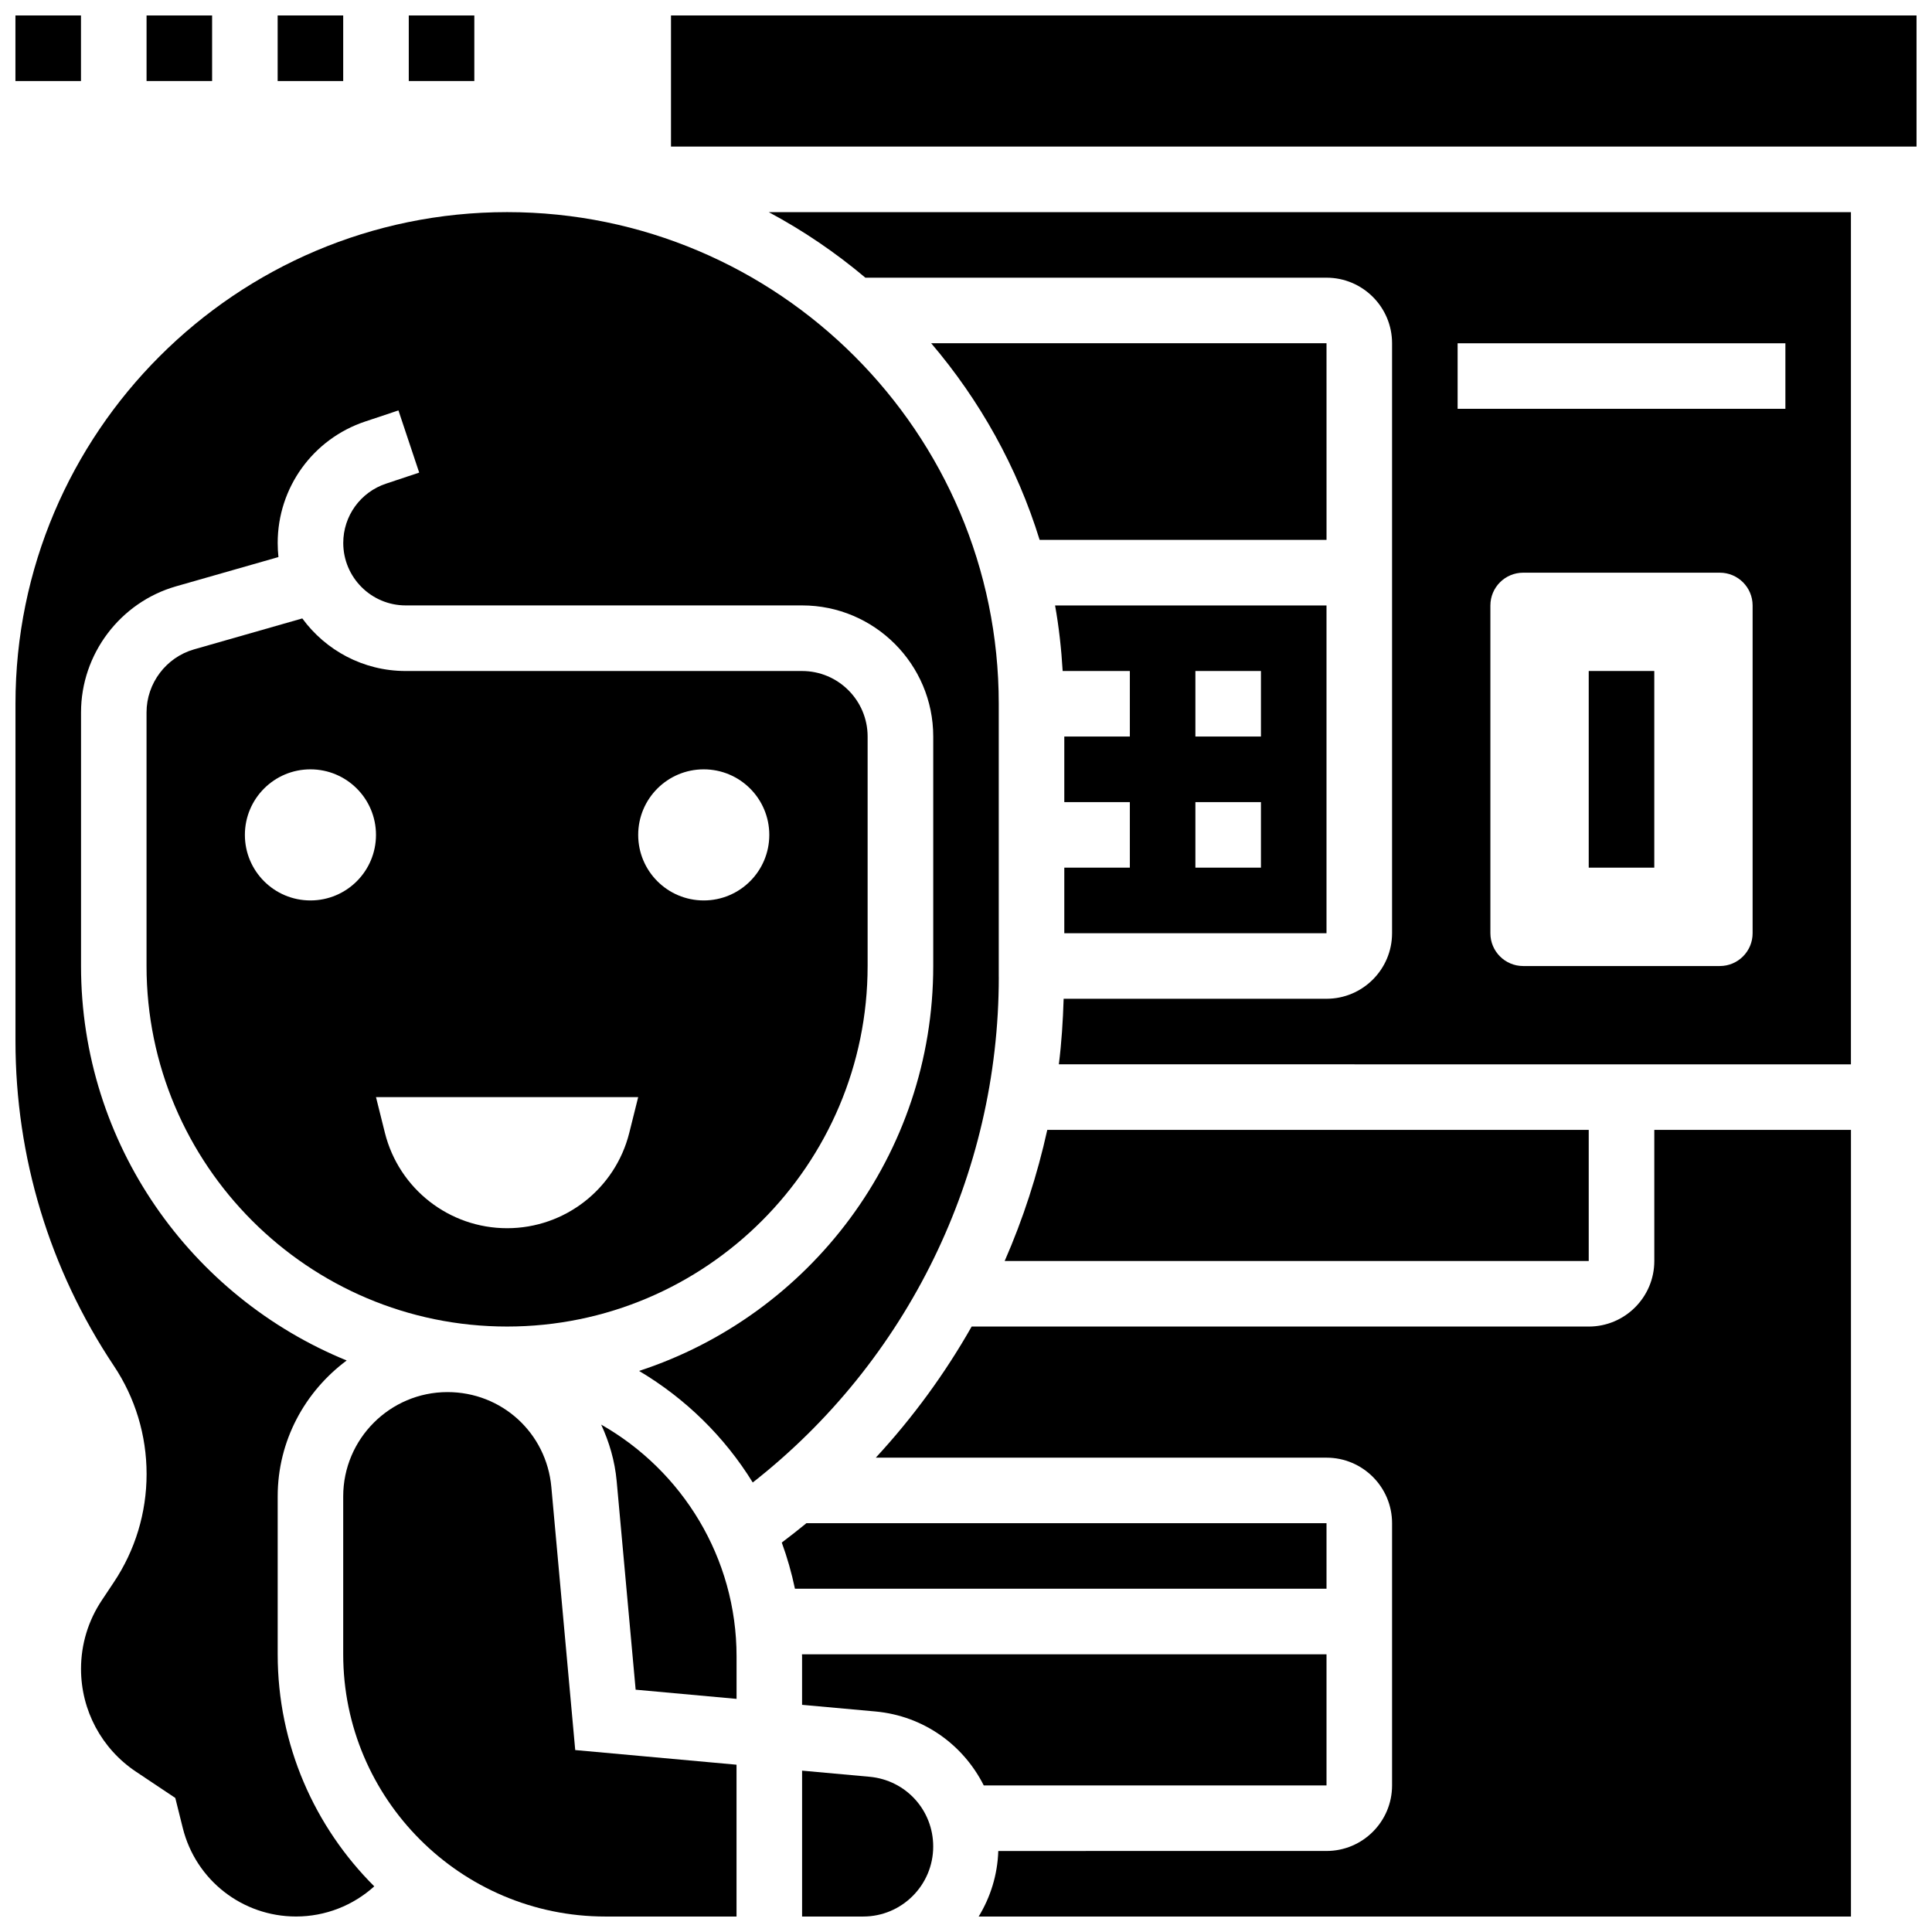 <?xml version="1.0" encoding="UTF-8"?>
<!-- Uploaded to: SVG Repo, www.svgrepo.com, Generator: SVG Repo Mixer Tools -->
<svg width="800px" height="800px" version="1.1" viewBox="144 144 512 512" xmlns="http://www.w3.org/2000/svg">
 <defs>
  <clipPath id="i">
   <path d="m148.09 148.09h17.906v17.906h-17.906z"/>
  </clipPath>
  <clipPath id="h">
   <path d="m182 148.09h19v17.906h-19z"/>
  </clipPath>
  <clipPath id="g">
   <path d="m217 148.09h18v17.906h-18z"/>
  </clipPath>
  <clipPath id="f">
   <path d="m252 148.09h18v17.906h-18z"/>
  </clipPath>
  <clipPath id="e">
   <path d="m148.09 200h260.91v451.9h-260.91z"/>
  </clipPath>
  <clipPath id="d">
   <path d="m234 512h106v139.9h-106z"/>
  </clipPath>
  <clipPath id="c">
   <path d="m321 148.09h330.9v34.906h-330.9z"/>
  </clipPath>
  <clipPath id="b">
   <path d="m376 443h259v208.9h-259z"/>
  </clipPath>
  <clipPath id="a">
   <path d="m356 613h36v38.902h-36z"/>
  </clipPath>
 </defs>
 <g clip-path="url(#i)">
  <path d="m148.09 148.1h17.371v17.371h-17.371z"/>
 </g>
 <g clip-path="url(#h)">
  <path d="m182.84 148.1h17.371v17.371h-17.371z"/>
 </g>
 <g clip-path="url(#g)">
  <path d="m217.58 148.1h17.371v17.371h-17.371z"/>
 </g>
 <g clip-path="url(#f)">
  <path d="m252.33 148.1h17.371v17.371h-17.371z"/>
 </g>
 <g clip-path="url(#e)">
  <path d="m408.68 402.93v-72.426c0-71.844-58.449-130.29-130.29-130.29s-130.29 58.449-130.29 130.29v89.371c0 30.723 9.008 60.492 26.059 86.062 5.68 8.504 8.688 18.434 8.688 28.691 0 10.258-3.004 20.18-8.688 28.691l-3.18 4.777c-3.606 5.402-5.508 11.684-5.508 18.172 0 10.988 5.453 21.176 14.602 27.273l10.379 6.93 1.996 8.008c3.453 13.789 15.785 23.414 30.008 23.414 7.758 0 15.105-2.91 20.727-7.992-15.793-15.738-25.594-37.496-25.594-61.496v-41.852c0-14.785 7.254-27.805 18.285-36.012-41.234-16.836-70.402-57.328-70.402-104.55v-67.207c0-15.434 10.363-29.168 25.199-33.406l27.117-7.75c-0.129-1.23-0.199-2.473-0.199-3.742 0-14.629 9.32-27.551 23.199-32.184l8.801-2.938 5.5 16.477-8.801 2.938c-6.781 2.262-11.324 8.574-11.324 15.707 0 9.129 7.418 16.555 16.547 16.555h105.06c19.16 0 34.746 15.582 34.746 34.746v60.805c0 50.059-32.773 92.551-77.957 107.32 12.309 7.312 22.664 17.461 30.125 29.566 40.996-32.137 65.203-81.5 65.203-133.95z"/>
 </g>
 <g clip-path="url(#d)">
  <path d="m290.11 538.06c-1.305-14.332-13.133-25.141-27.52-25.141-15.234 0-27.637 12.406-27.637 27.641v41.852c0 38.316 31.176 69.488 69.488 69.488h34.746v-40.234l-42.746-3.883z"/>
 </g>
 <path d="m373.34 217.59h122.2c9.582 0 17.371 7.793 17.371 17.371v156.35c0 9.582-7.793 17.371-17.371 17.371h-69.664c-0.184 5.836-0.547 11.641-1.27 17.371l209.91 0.008v-225.84h-286.79c9.164 4.898 17.727 10.727 25.613 17.371zm235.12 173.73c0 4.793-3.891 8.688-8.688 8.688h-52.117c-4.793 0-8.688-3.891-8.688-8.688v-86.863c0-4.793 3.891-8.688 8.688-8.688h52.117c4.793 0 8.688 3.891 8.688 8.688zm-78.176-156.35h86.863v17.371h-86.863z"/>
 <path d="m303.32 521.54c2.129 4.606 3.613 9.598 4.102 14.941l5.031 55.305 26.742 2.434v-11.258c0-26.078-14.332-49.184-35.875-61.422z"/>
 <g clip-path="url(#c)">
  <path d="m321.82 148.1h330.08v34.746h-330.08z"/>
 </g>
 <g clip-path="url(#b)">
  <path d="m582.41 478.18c0 9.582-7.793 17.371-17.371 17.371h-163.54c-7.078 12.473-15.59 24.129-25.406 34.746h119.45c9.582 0 17.371 7.793 17.371 17.371v69.488c0 9.582-7.793 17.371-17.371 17.371l-86.984 0.004c-0.207 6.359-2.086 12.266-5.203 17.371h231.17v-208.47h-52.117z"/>
 </g>
 <path d="m373.93 400v-60.805c0-9.582-7.793-17.371-17.371-17.371h-105.06c-11.23 0-21.203-5.488-27.387-13.934l-28.684 8.199c-7.41 2.121-12.594 8.988-12.594 16.703v67.207c0 52.684 42.867 95.547 95.547 95.547 52.684 0 95.547-42.867 95.547-95.547zm-43.43-52.117c9.598 0 17.371 7.773 17.371 17.371s-7.773 17.371-17.371 17.371-17.371-7.773-17.371-17.371 7.773-17.371 17.371-17.371zm-104.23 34.742c-9.598 0-17.371-7.773-17.371-17.371s7.773-17.371 17.371-17.371c9.598 0 17.371 7.773 17.371 17.371s-7.773 17.371-17.371 17.371zm19.734 61.586-2.363-9.469h69.488l-2.363 9.469c-3.715 14.855-17.066 25.277-32.379 25.277s-28.664-10.422-32.383-25.277z"/>
 <g clip-path="url(#a)">
  <path d="m374.43 614.86-17.867-1.621v38.66h16.191c10.234 0 18.555-8.32 18.555-18.555 0-9.656-7.262-17.605-16.879-18.484z"/>
 </g>
 <path d="m426.05 373.94v17.371h69.488v-86.863h-71.93c1.016 5.68 1.66 11.484 2.008 17.371l17.805 0.004v17.371h-17.371v17.371h17.371v17.371zm34.742-52.117h17.371v17.371h-17.371zm0 34.742h17.371v17.371h-17.371z"/>
 <path d="m495.54 617.15v-34.746l-139.01 0.004c0 0.184 0.027 0.355 0.027 0.547v12.84l19.441 1.762c12.793 1.172 23.305 8.867 28.707 19.598z"/>
 <path d="m495.54 547.66h-137.83c-2.137 1.754-4.316 3.465-6.531 5.133 1.449 3.961 2.613 8.043 3.492 12.238h140.87z"/>
 <path d="m565.03 478.18v-34.746h-143.49c-2.648 11.969-6.41 23.602-11.293 34.746z"/>
 <path d="m495.54 234.96h-104.77c12.848 15.09 22.766 32.73 28.742 52.117h76.031z"/>
 <path d="m565.03 321.82h17.371v52.117h-17.371z"/>
</svg>